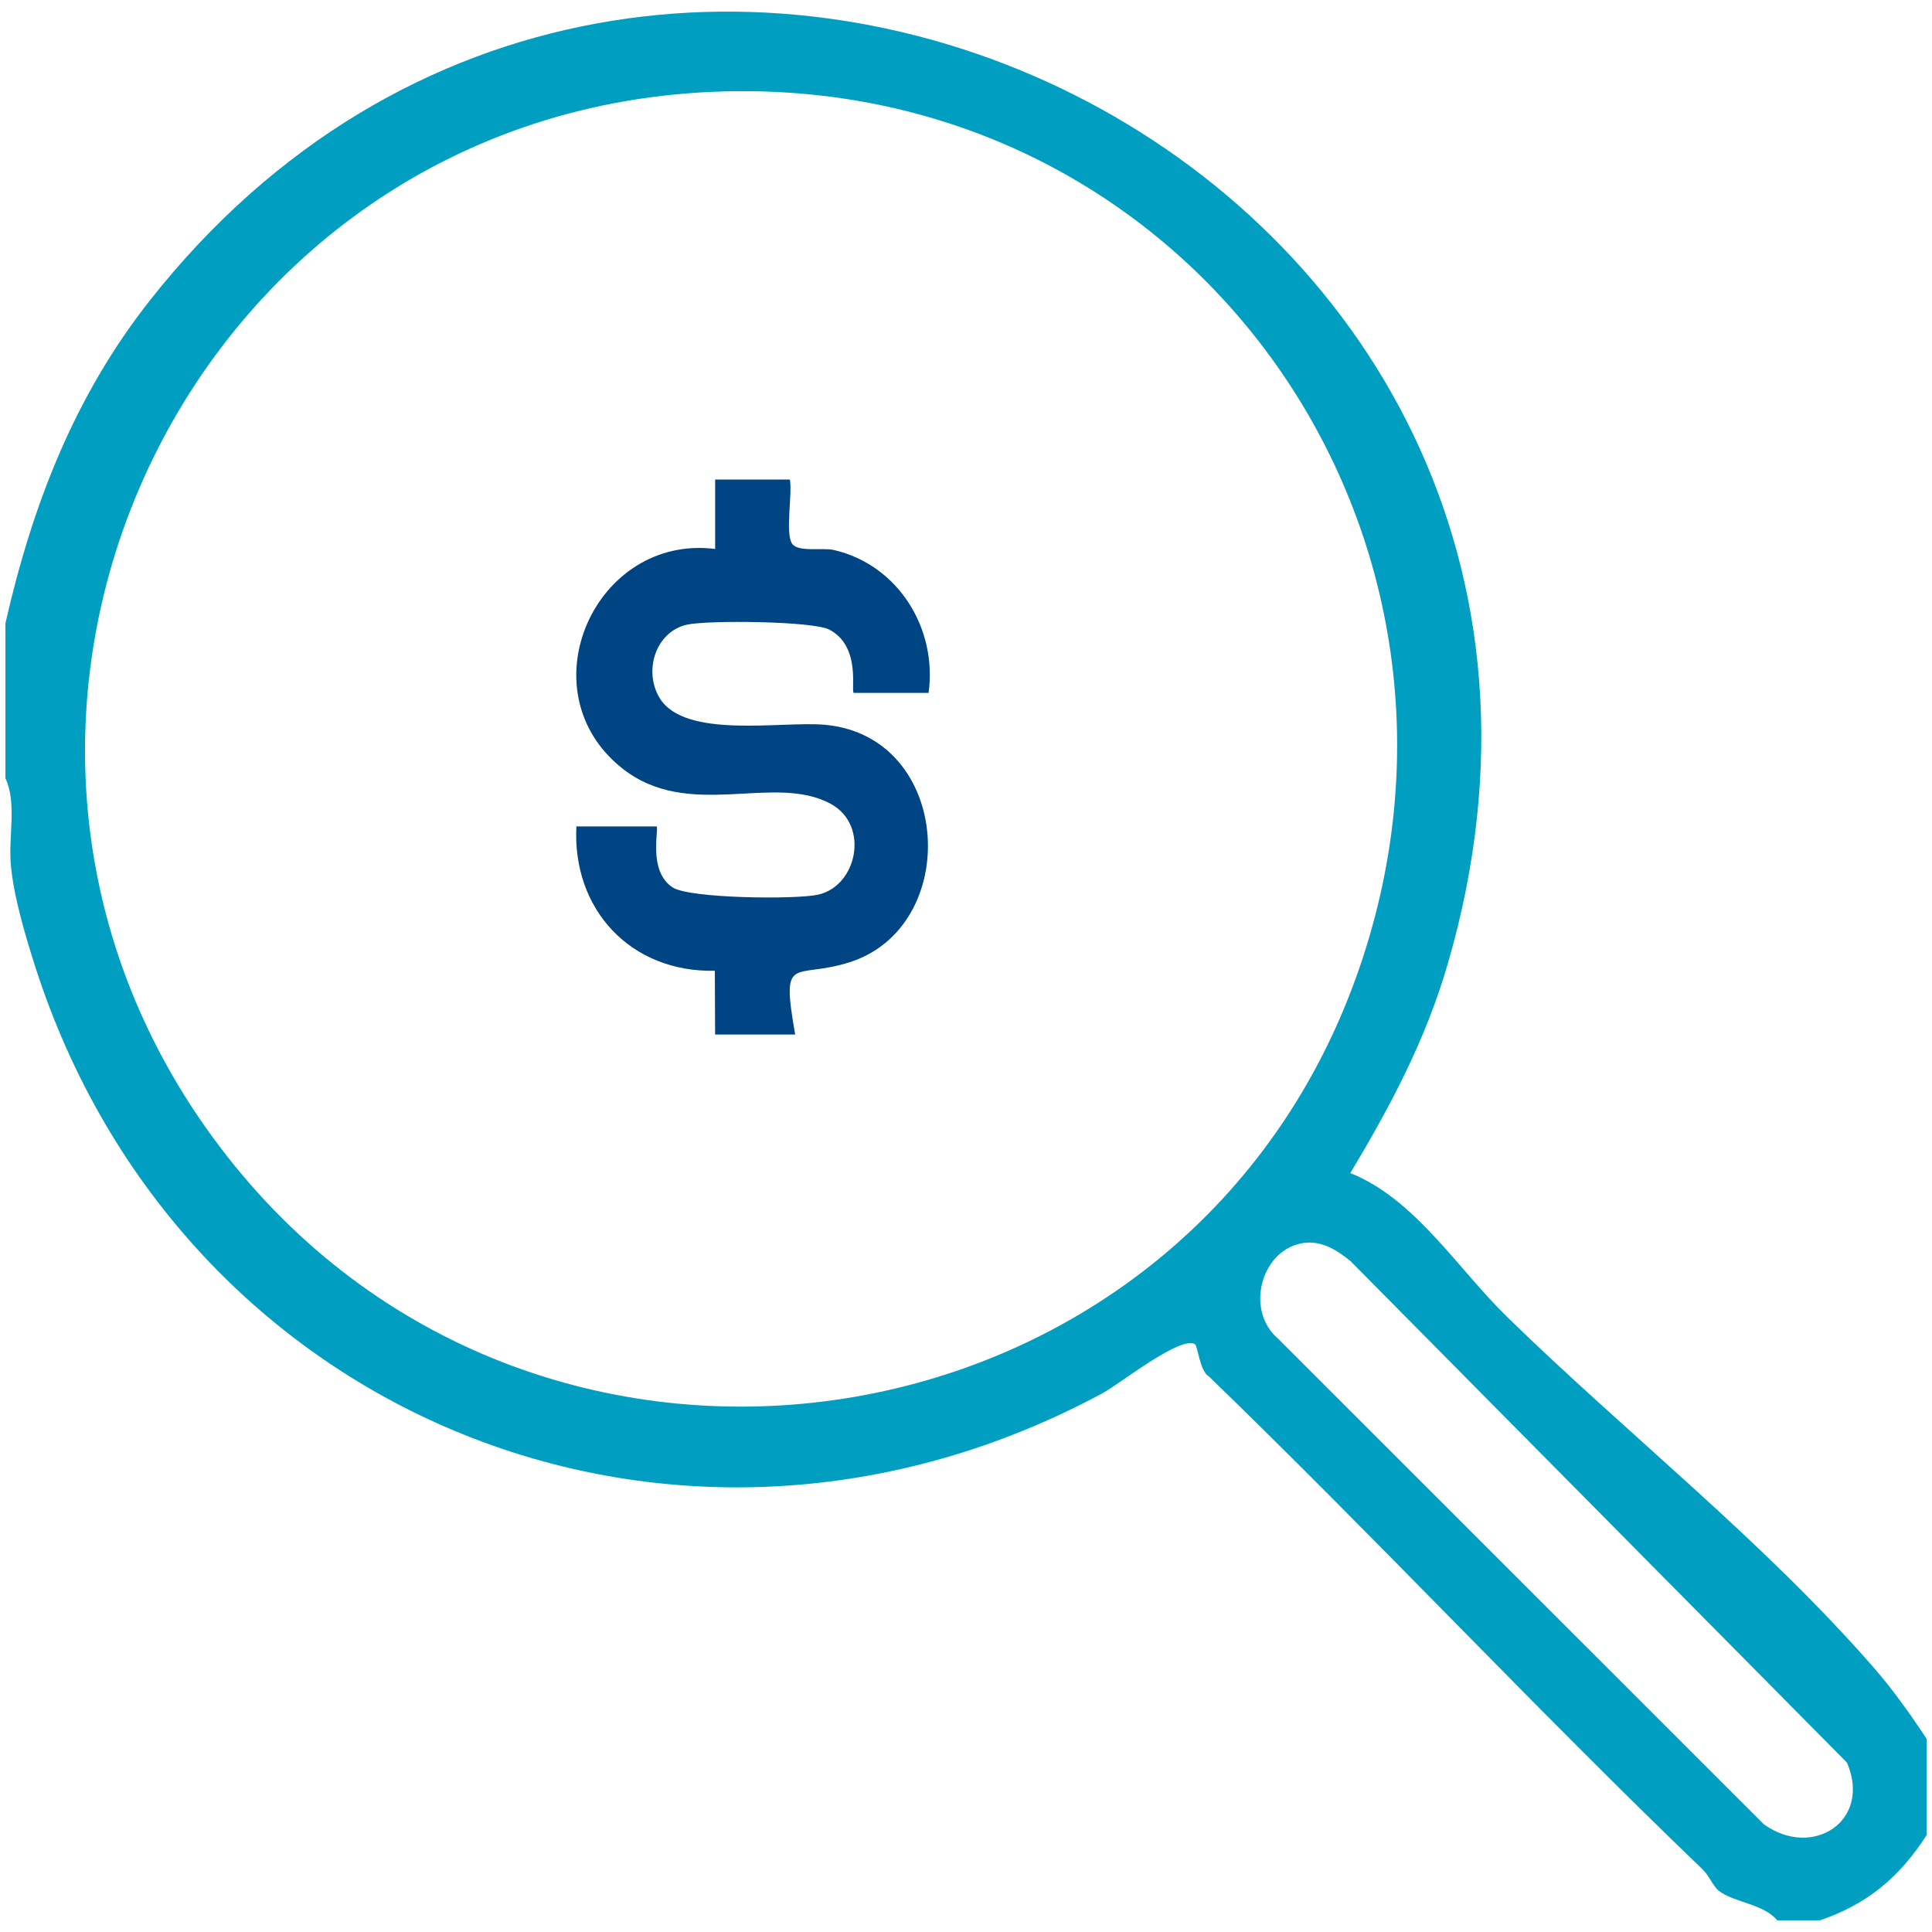<?xml version="1.0" encoding="UTF-8"?> <svg xmlns="http://www.w3.org/2000/svg" id="Layer_1" data-name="Layer 1" viewBox="0 0 360 360"><defs><style> .cls-1 { fill: #004583; } .cls-2 { fill: #009fc2; } </style></defs><path class="cls-2" d="M1,116.18c5.01-22.02,12.82-42.28,26.88-60.14,93.49-118.79,285.09-24.82,241.89,123.55-4.14,14.22-10.62,26.4-18.16,39,12.05,4.79,19.94,17.76,29.31,26.89,22.41,21.84,47.51,41.53,68.12,65.14,3.66,4.19,6.91,8.77,9.97,13.4v17.9c-5.03,7.83-11.01,12.88-19.89,15.91h-7.96c-2.58-3.12-8.14-3.32-10.89-5.52-1.09-.87-1.79-2.79-3-3.96-31.26-30.02-60.9-61.78-92.05-91.91-1.6-.86-2.07-5.61-2.52-5.93-2.57-1.81-14.12,7.4-17.16,9.04-78.75,42.5-172.06,4.99-199.07-79.72-1.81-5.68-3.99-13.01-4.47-18.9-.41-5.12,1.14-11.4-.99-15.91v-28.84ZM135.04,17.03C34.16,19.64-19.91,136.17,42.37,215.52c58.74,74.85,177.83,56.41,210.24-33.19,29.73-82.17-29.95-167.56-117.57-165.3ZM242.39,231.7c-7.53,1.56-10.34,12.55-4.23,17.75l90.51,90.48c9.1,6.53,20.15-.64,15.48-11.5l-92.51-93.45c-2.64-2.16-5.68-4.02-9.24-3.29Z"></path><path class="cls-1" d="M147.18,89.33c.5,2.76-.91,10.08.43,12,1.13,1.61,5.64.66,7.79,1.16,11.95,2.77,19.28,14.6,17.63,26.62h-13.92c-.67,0,1.5-8.65-4.6-11.8-3.08-1.59-22.64-1.78-26.51-.91-5.81,1.3-8.14,8.58-5.1,13.64,4.67,7.75,22.77,4.29,30.78,5.01,23.87,2.13,25.71,37.75,4.45,44.31-10.29,3.18-12.63-1.81-9.96,13.41h-14.92l-.05-11.88c-15.65.33-26.59-11.38-25.8-26.9h14.92c.62,0-1.77,8.28,3.04,11.38,3.19,2.06,22.96,2.26,27.08,1.34,7.32-1.64,9.62-12.94,2.4-16.9-10.7-5.86-26.51,3.3-39.01-6.73-17.98-14.43-4.95-43.59,17.43-40.79v-12.93s13.92,0,13.92,0Z"></path></svg> 